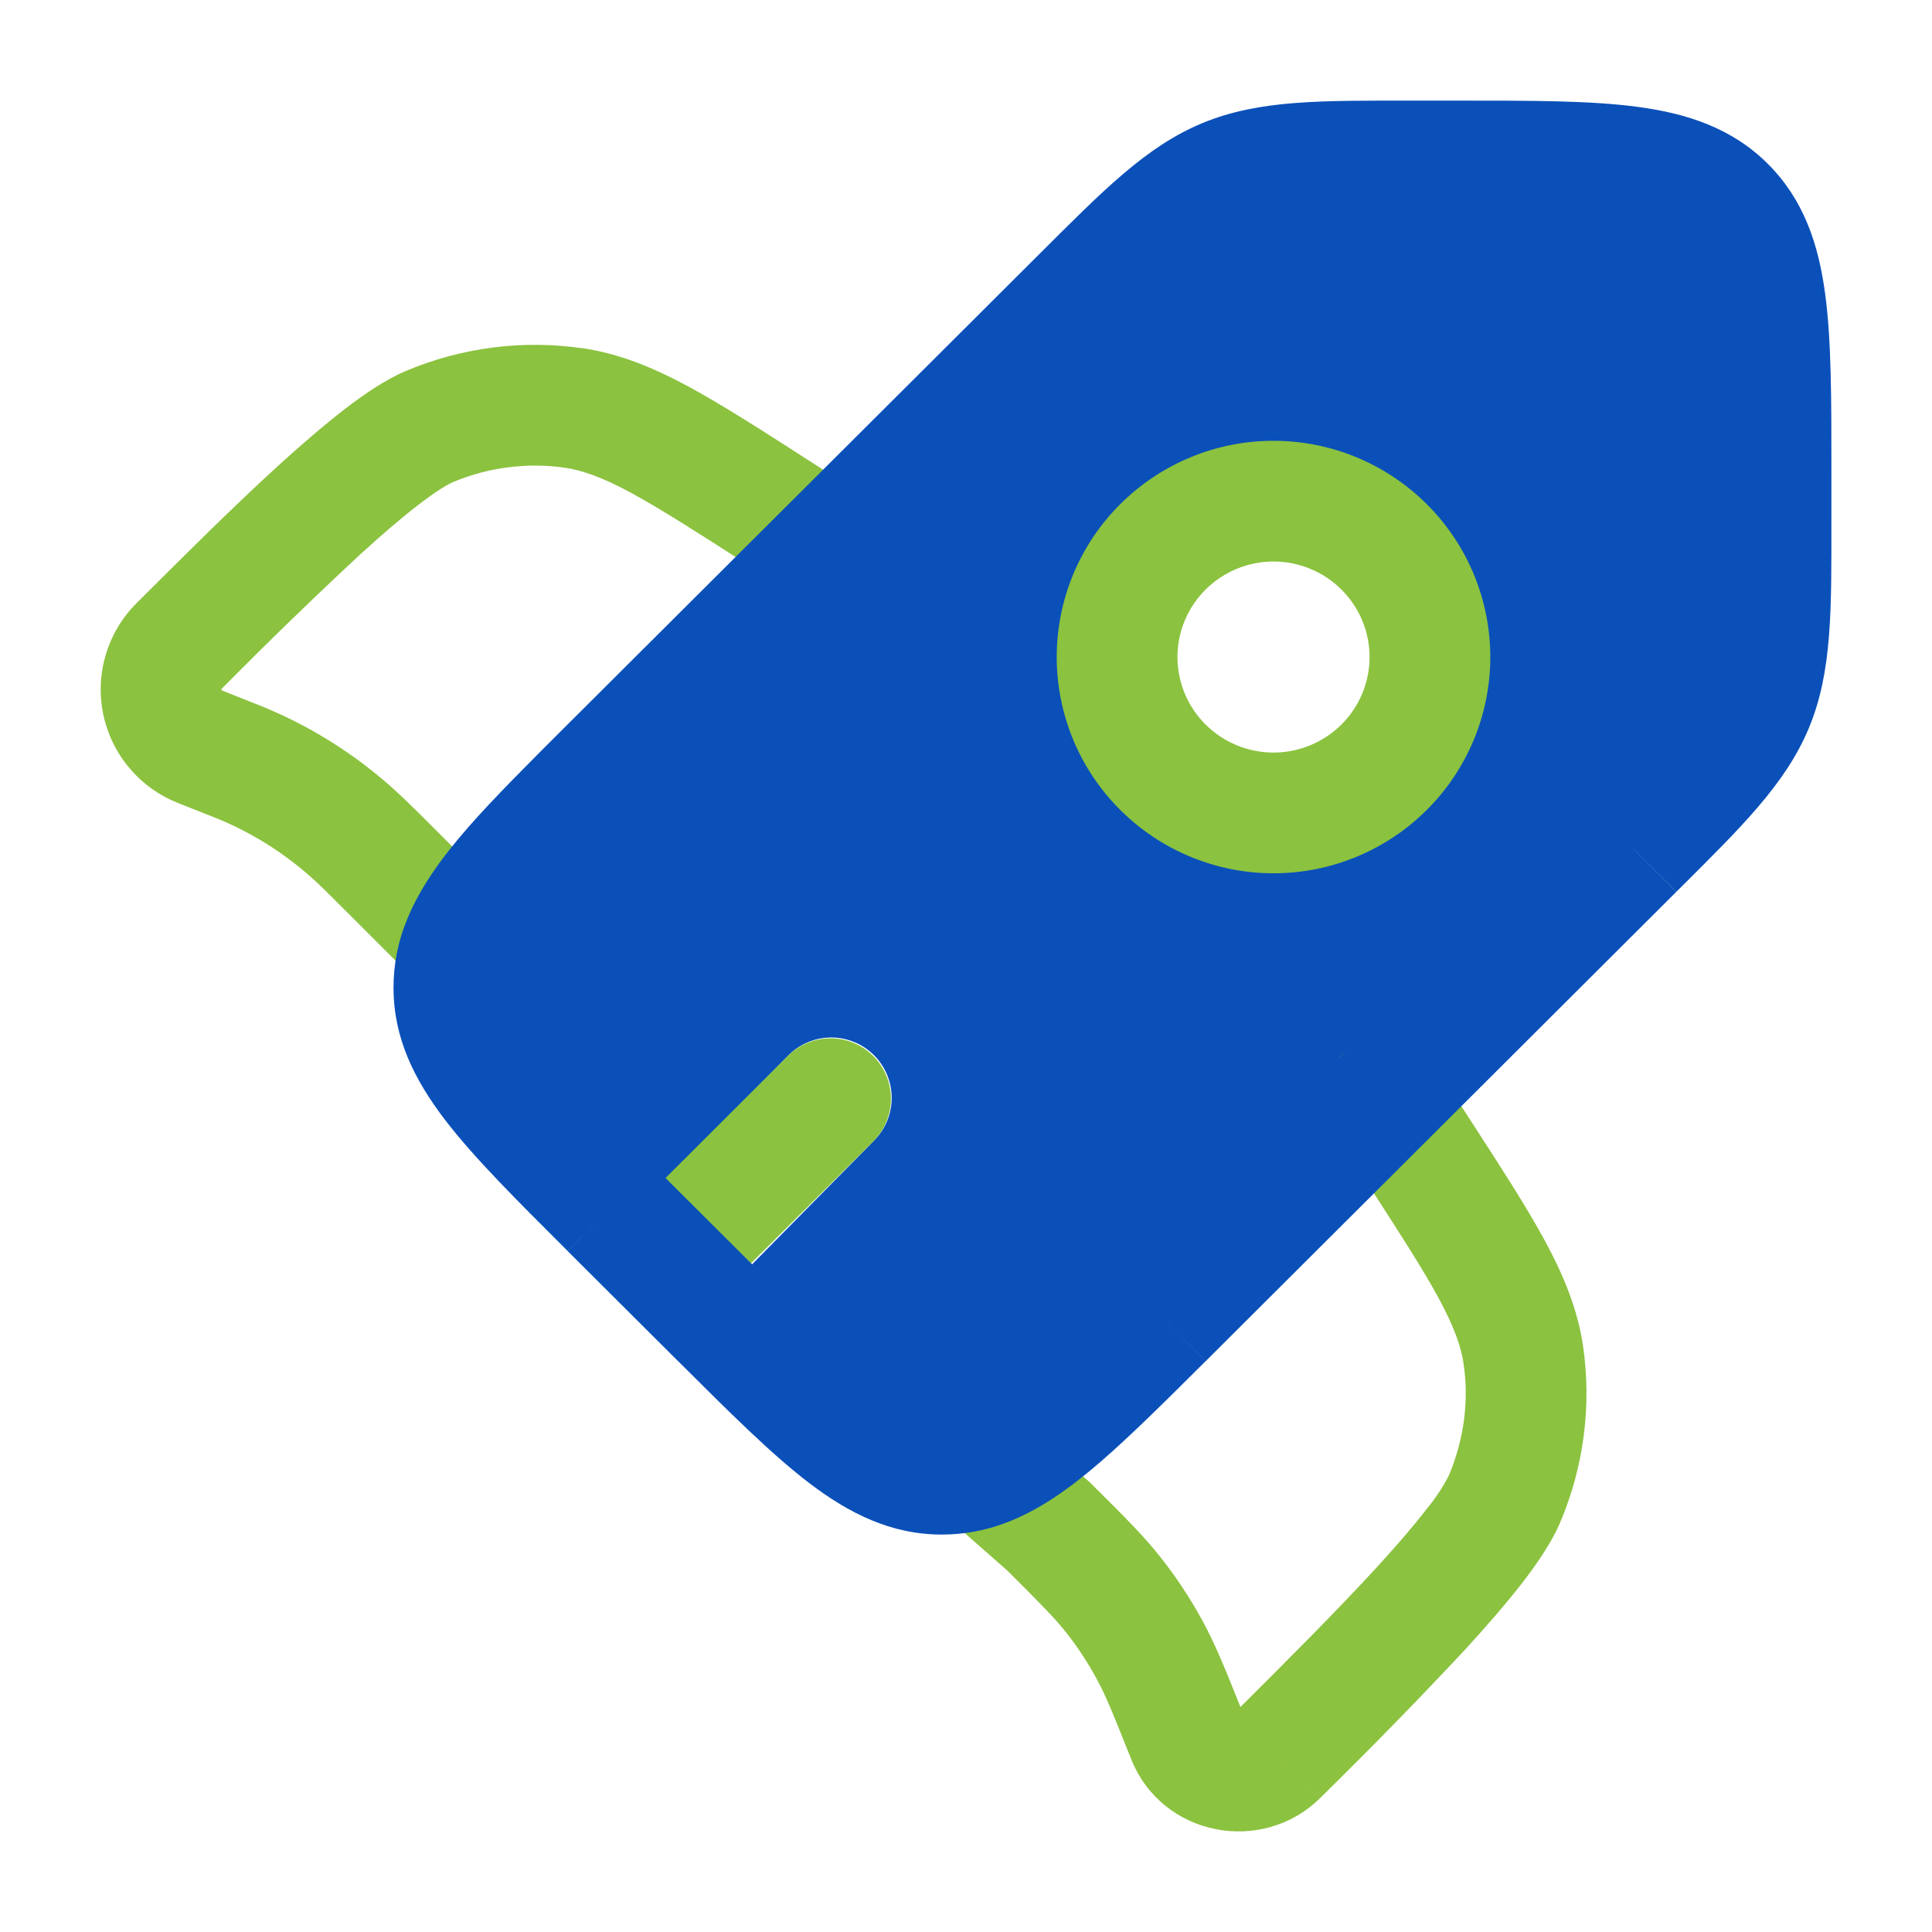 <svg xmlns="http://www.w3.org/2000/svg" width="72" height="72" viewBox="0 0 72 72" fill="none"><path fill-rule="evenodd" clip-rule="evenodd" d="M43.342 49.131L60.883 31.641C63.409 29.124 64.672 27.864 65.335 26.265C65.998 24.666 66.001 22.881 66.001 19.32V17.619C66.001 12.141 66.001 9.402 64.293 7.701C62.587 6 59.842 6 54.349 6H52.639C49.069 6 47.283 6 45.678 6.663C44.071 7.326 42.808 8.586 40.279 11.103L22.741 28.593C19.789 31.533 17.959 33.36 17.251 35.121C17.031 35.656 16.917 36.229 16.915 36.807C16.915 39.213 18.856 41.151 22.741 45.024L23.263 45.543L29.377 39.336C29.584 39.125 29.831 38.958 30.103 38.843C30.375 38.727 30.668 38.667 30.963 38.665C31.259 38.663 31.552 38.719 31.826 38.83C32.1 38.941 32.349 39.105 32.559 39.312C32.77 39.519 32.938 39.766 33.053 40.038C33.168 40.311 33.228 40.603 33.231 40.898C33.233 41.194 33.177 41.487 33.066 41.761C32.955 42.035 32.791 42.284 32.584 42.495L26.449 48.72L26.86 49.131C30.745 53.001 32.688 54.939 35.1 54.939C35.635 54.939 36.145 54.846 36.658 54.657C38.467 53.991 40.315 52.149 43.342 49.131ZM51.583 28.593C50.488 29.683 49.007 30.295 47.462 30.295C45.917 30.295 44.436 29.683 43.342 28.593C42.8 28.055 42.37 27.415 42.077 26.71C41.784 26.005 41.633 25.249 41.633 24.486C41.633 23.723 41.784 22.967 42.077 22.262C42.37 21.557 42.8 20.917 43.342 20.379C44.436 19.289 45.917 18.677 47.462 18.677C49.007 18.677 50.488 19.289 51.583 20.379C52.124 20.917 52.554 21.557 52.847 22.262C53.14 22.967 53.291 23.723 53.291 24.486C53.291 25.249 53.14 26.005 52.847 26.71C52.554 27.415 52.124 28.055 51.583 28.593Z" fill="#0B50B9"></path><path d="M16.719 34.596L18.309 33.006V33L16.719 34.596ZM29.76 22.266C30.261 22.567 30.86 22.661 31.43 22.528C31.999 22.395 32.494 22.046 32.81 21.554C33.127 21.062 33.239 20.467 33.124 19.893C33.009 19.32 32.675 18.814 32.193 18.483L29.76 22.266ZM37.5 55.5L35.91 57.09L36.018 57.192L37.5 55.5ZM53.472 39.696C53.311 39.448 53.103 39.234 52.86 39.066C52.616 38.898 52.342 38.78 52.053 38.718C51.764 38.656 51.465 38.652 51.175 38.705C50.884 38.759 50.606 38.869 50.358 39.03C50.11 39.191 49.896 39.399 49.728 39.642C49.56 39.886 49.442 40.16 49.38 40.449C49.318 40.738 49.314 41.037 49.367 41.328C49.421 41.618 49.531 41.896 49.692 42.144L53.472 39.696ZM39.069 56.877L40.659 55.284L40.605 55.233L40.551 55.185L39.069 56.877ZM32.19 18.48L30.303 17.265L27.867 21.048L29.757 22.263L32.19 18.48ZM30.303 17.265C28.44 16.065 26.934 15.096 25.641 14.397C24.315 13.683 23.076 13.179 21.705 12.975L21.051 17.43C21.711 17.529 22.431 17.781 23.508 18.36C24.612 18.96 25.95 19.815 27.87 21.051L30.303 17.265ZM8.265 25.665C9.94 23.97 11.651 22.311 13.395 20.688C14.205 19.947 14.949 19.308 15.585 18.819C16.254 18.303 16.68 18.051 16.881 17.967L15.156 13.812C14.385 14.133 13.575 14.685 12.837 15.255C12.063 15.855 11.217 16.581 10.359 17.364C8.643 18.93 6.759 20.811 5.088 22.479L8.265 25.665ZM21.708 12.978C19.489 12.658 17.224 12.946 15.156 13.812L16.881 17.967C18.197 17.414 19.638 17.229 21.051 17.43L21.708 12.978ZM6.624 29.922L7.761 30.372L9.417 26.187L8.283 25.737L6.624 29.922ZM12.249 33.312L15.129 36.189L18.309 33L15.432 30.126L12.249 33.312ZM7.761 30.372L8.103 30.507L9.816 26.346L9.417 26.187L7.761 30.372ZM15.429 30.129L15.123 29.829L11.988 33.057C12.048 33.111 12.105 33.168 12.249 33.312L15.429 30.129ZM8.103 30.507C9.548 31.102 10.867 31.968 11.988 33.057L15.123 29.829C13.591 28.342 11.79 27.158 9.816 26.346L8.103 30.507ZM5.088 22.479C4.554 23.011 4.161 23.668 3.945 24.39C3.728 25.111 3.694 25.876 3.847 26.614C3.999 27.352 4.333 28.041 4.818 28.617C5.302 29.195 5.923 29.642 6.624 29.919L8.283 25.737L8.262 25.725L8.253 25.704V25.68L8.265 25.665L5.088 22.479ZM49.695 42.141L50.913 44.025L54.69 41.58L53.472 39.696L49.695 42.141ZM46.287 63.555L46.035 63.807L49.215 66.993L49.467 66.741L46.287 63.555ZM50.913 44.025C52.155 45.942 53.013 47.271 53.613 48.375C54.192 49.449 54.447 50.166 54.543 50.817L58.995 50.157C58.791 48.786 58.281 47.547 57.567 46.227C56.868 44.937 55.893 43.44 54.69 41.58L50.913 44.025ZM49.467 66.741C51.214 65.024 52.921 63.271 54.594 61.482C55.377 60.627 56.109 59.787 56.709 59.016C57.279 58.278 57.837 57.471 58.158 56.7L54.006 54.966C53.77 55.427 53.483 55.859 53.151 56.256C52.662 56.892 52.023 57.63 51.279 58.44C49.788 60.063 47.979 61.869 46.287 63.555L49.467 66.741ZM54.543 50.817C54.747 52.185 54.567 53.622 54.003 54.966L58.158 56.7C59.028 54.636 59.317 52.373 58.995 50.157L54.543 50.817ZM40.551 55.185L38.982 53.808L36.018 57.192L37.584 58.569L40.551 55.185ZM46.338 63.891C45.693 62.277 45.306 61.299 44.796 60.369L40.851 62.532C41.199 63.162 41.475 63.846 42.156 65.559L46.338 63.891ZM37.479 58.47C38.787 59.772 39.309 60.3 39.753 60.864L43.293 58.089C42.642 57.255 41.892 56.511 40.656 55.284L37.479 58.47ZM44.796 60.369C44.357 59.569 43.856 58.807 43.293 58.089L39.753 60.864C40.165 61.39 40.531 61.946 40.851 62.532L44.796 60.369ZM46.035 63.807C46.06 63.786 46.089 63.77 46.119 63.759L46.188 63.753L46.26 63.789C46.296 63.821 46.322 63.855 46.338 63.891L42.156 65.559C43.308 68.448 47.052 69.147 49.212 66.993L46.035 63.807ZM39.09 53.91L38.25 53.067L35.064 56.247L35.91 57.09L39.09 53.91ZM15.129 36.189L15.657 36.714L18.837 33.534L18.315 33L15.129 36.189ZM32.568 42.51C32.979 42.086 33.206 41.518 33.202 40.928C33.198 40.338 32.962 39.773 32.545 39.356C32.129 38.938 31.565 38.701 30.975 38.695C30.385 38.689 29.816 38.915 29.391 39.324L32.568 42.51ZM26.388 48.672L32.568 42.51L29.391 39.324L23.211 45.486L26.388 48.672ZM49.992 27C49.32 27.67 48.409 28.046 47.46 28.046C46.511 28.046 45.6 27.67 44.928 27L41.751 30.186C43.267 31.697 45.32 32.545 47.46 32.545C49.6 32.545 51.653 31.697 53.169 30.186L49.992 27ZM44.928 27C44.596 26.671 44.333 26.279 44.153 25.848C43.973 25.416 43.88 24.953 43.88 24.486C43.88 24.018 43.973 23.556 44.153 23.124C44.333 22.693 44.596 22.301 44.928 21.972L41.751 18.786C41 19.533 40.404 20.421 39.997 21.399C39.591 22.378 39.381 23.427 39.381 24.486C39.381 25.545 39.591 26.594 39.997 27.573C40.404 28.551 41 29.439 41.751 30.186L44.928 27ZM44.928 21.972C45.6 21.302 46.511 20.926 47.46 20.926C48.409 20.926 49.32 21.302 49.992 21.972L53.169 18.786C51.653 17.275 49.6 16.427 47.46 16.427C45.32 16.427 43.267 17.275 41.751 18.786L44.928 21.972ZM49.992 21.972C50.324 22.301 50.588 22.693 50.767 23.124C50.947 23.556 51.04 24.018 51.04 24.486C51.04 24.953 50.947 25.416 50.767 25.848C50.588 26.279 50.324 26.671 49.992 27L53.169 30.186C53.92 29.439 54.516 28.551 54.923 27.573C55.33 26.594 55.539 25.545 55.539 24.486C55.539 23.427 55.33 22.378 54.923 21.399C54.516 20.421 53.92 19.533 53.169 18.786L49.992 21.972Z" fill="#8BC23F"></path><path d="M59.293 30.054L41.752 47.541L44.932 50.727L62.47 33.237L59.293 30.054ZM28.45 47.538L24.328 43.428L21.151 46.62L25.273 50.73L28.45 47.538ZM24.328 30.186L41.872 12.696L38.692 9.51L21.151 27L24.328 30.186ZM52.642 8.25H54.349V3.75H52.639L52.642 8.25ZM63.751 17.619V19.32H68.251V17.619H63.751ZM54.349 8.25C57.157 8.25 59.041 8.256 60.442 8.442C61.78 8.622 62.341 8.931 62.707 9.294L65.884 6.108C64.543 4.77 62.875 4.23 61.042 3.984C59.272 3.744 57.031 3.75 54.349 3.75V8.25ZM68.251 17.619C68.251 14.943 68.257 12.711 68.017 10.944C67.771 9.111 67.225 7.446 65.884 6.108L62.701 9.294C63.067 9.657 63.376 10.215 63.556 11.544C63.745 12.942 63.751 14.814 63.751 17.619H68.251ZM24.331 43.431C22.342 41.451 21.016 40.119 20.158 38.997C19.339 37.929 19.165 37.317 19.165 36.807H14.665C14.665 38.703 15.46 40.263 16.585 41.733C17.668 43.149 19.255 44.724 21.151 46.617L24.331 43.431ZM25.27 50.724C27.166 52.614 28.75 54.198 30.169 55.278C31.645 56.4 33.208 57.189 35.101 57.189V52.689C34.582 52.689 33.967 52.512 32.896 51.699C31.771 50.841 30.436 49.518 28.45 47.538L25.27 50.724ZM62.473 33.234C64.867 30.849 66.535 29.238 67.414 27.126L63.259 25.401C62.806 26.493 61.951 27.405 59.293 30.054L62.473 33.234ZM63.751 19.32C63.751 23.067 63.712 24.309 63.259 25.401L67.414 27.126C68.29 25.014 68.251 22.698 68.251 19.32H63.751ZM41.869 12.699C44.527 10.05 45.439 9.195 46.537 8.742L44.818 4.584C42.703 5.457 41.089 7.122 38.692 9.51L41.869 12.699ZM52.639 3.75C49.252 3.75 46.933 3.711 44.818 4.584L46.534 8.742C47.632 8.292 48.886 8.25 52.642 8.25L52.639 3.75ZM41.752 47.538C40.219 49.068 39.064 50.217 38.074 51.072C37.078 51.933 36.406 52.35 35.881 52.545L37.435 56.769C38.719 56.295 39.877 55.461 41.014 54.477C42.151 53.493 43.438 52.212 44.929 50.727L41.752 47.538ZM35.881 52.545C35.632 52.642 35.367 52.691 35.101 52.689V57.189C35.909 57.187 36.687 57.047 37.435 56.769L35.881 52.545ZM21.151 27C19.696 28.452 18.439 29.703 17.461 30.816C16.489 31.926 15.661 33.051 15.163 34.284L19.339 35.964C19.549 35.433 19.987 34.764 20.845 33.783C21.7 32.808 22.834 31.677 24.328 30.183L21.151 27ZM15.163 34.284C14.833 35.084 14.664 35.941 14.665 36.807H19.165C19.165 36.537 19.213 36.273 19.339 35.964L15.163 34.284Z" fill="#0B50B9"></path></svg>